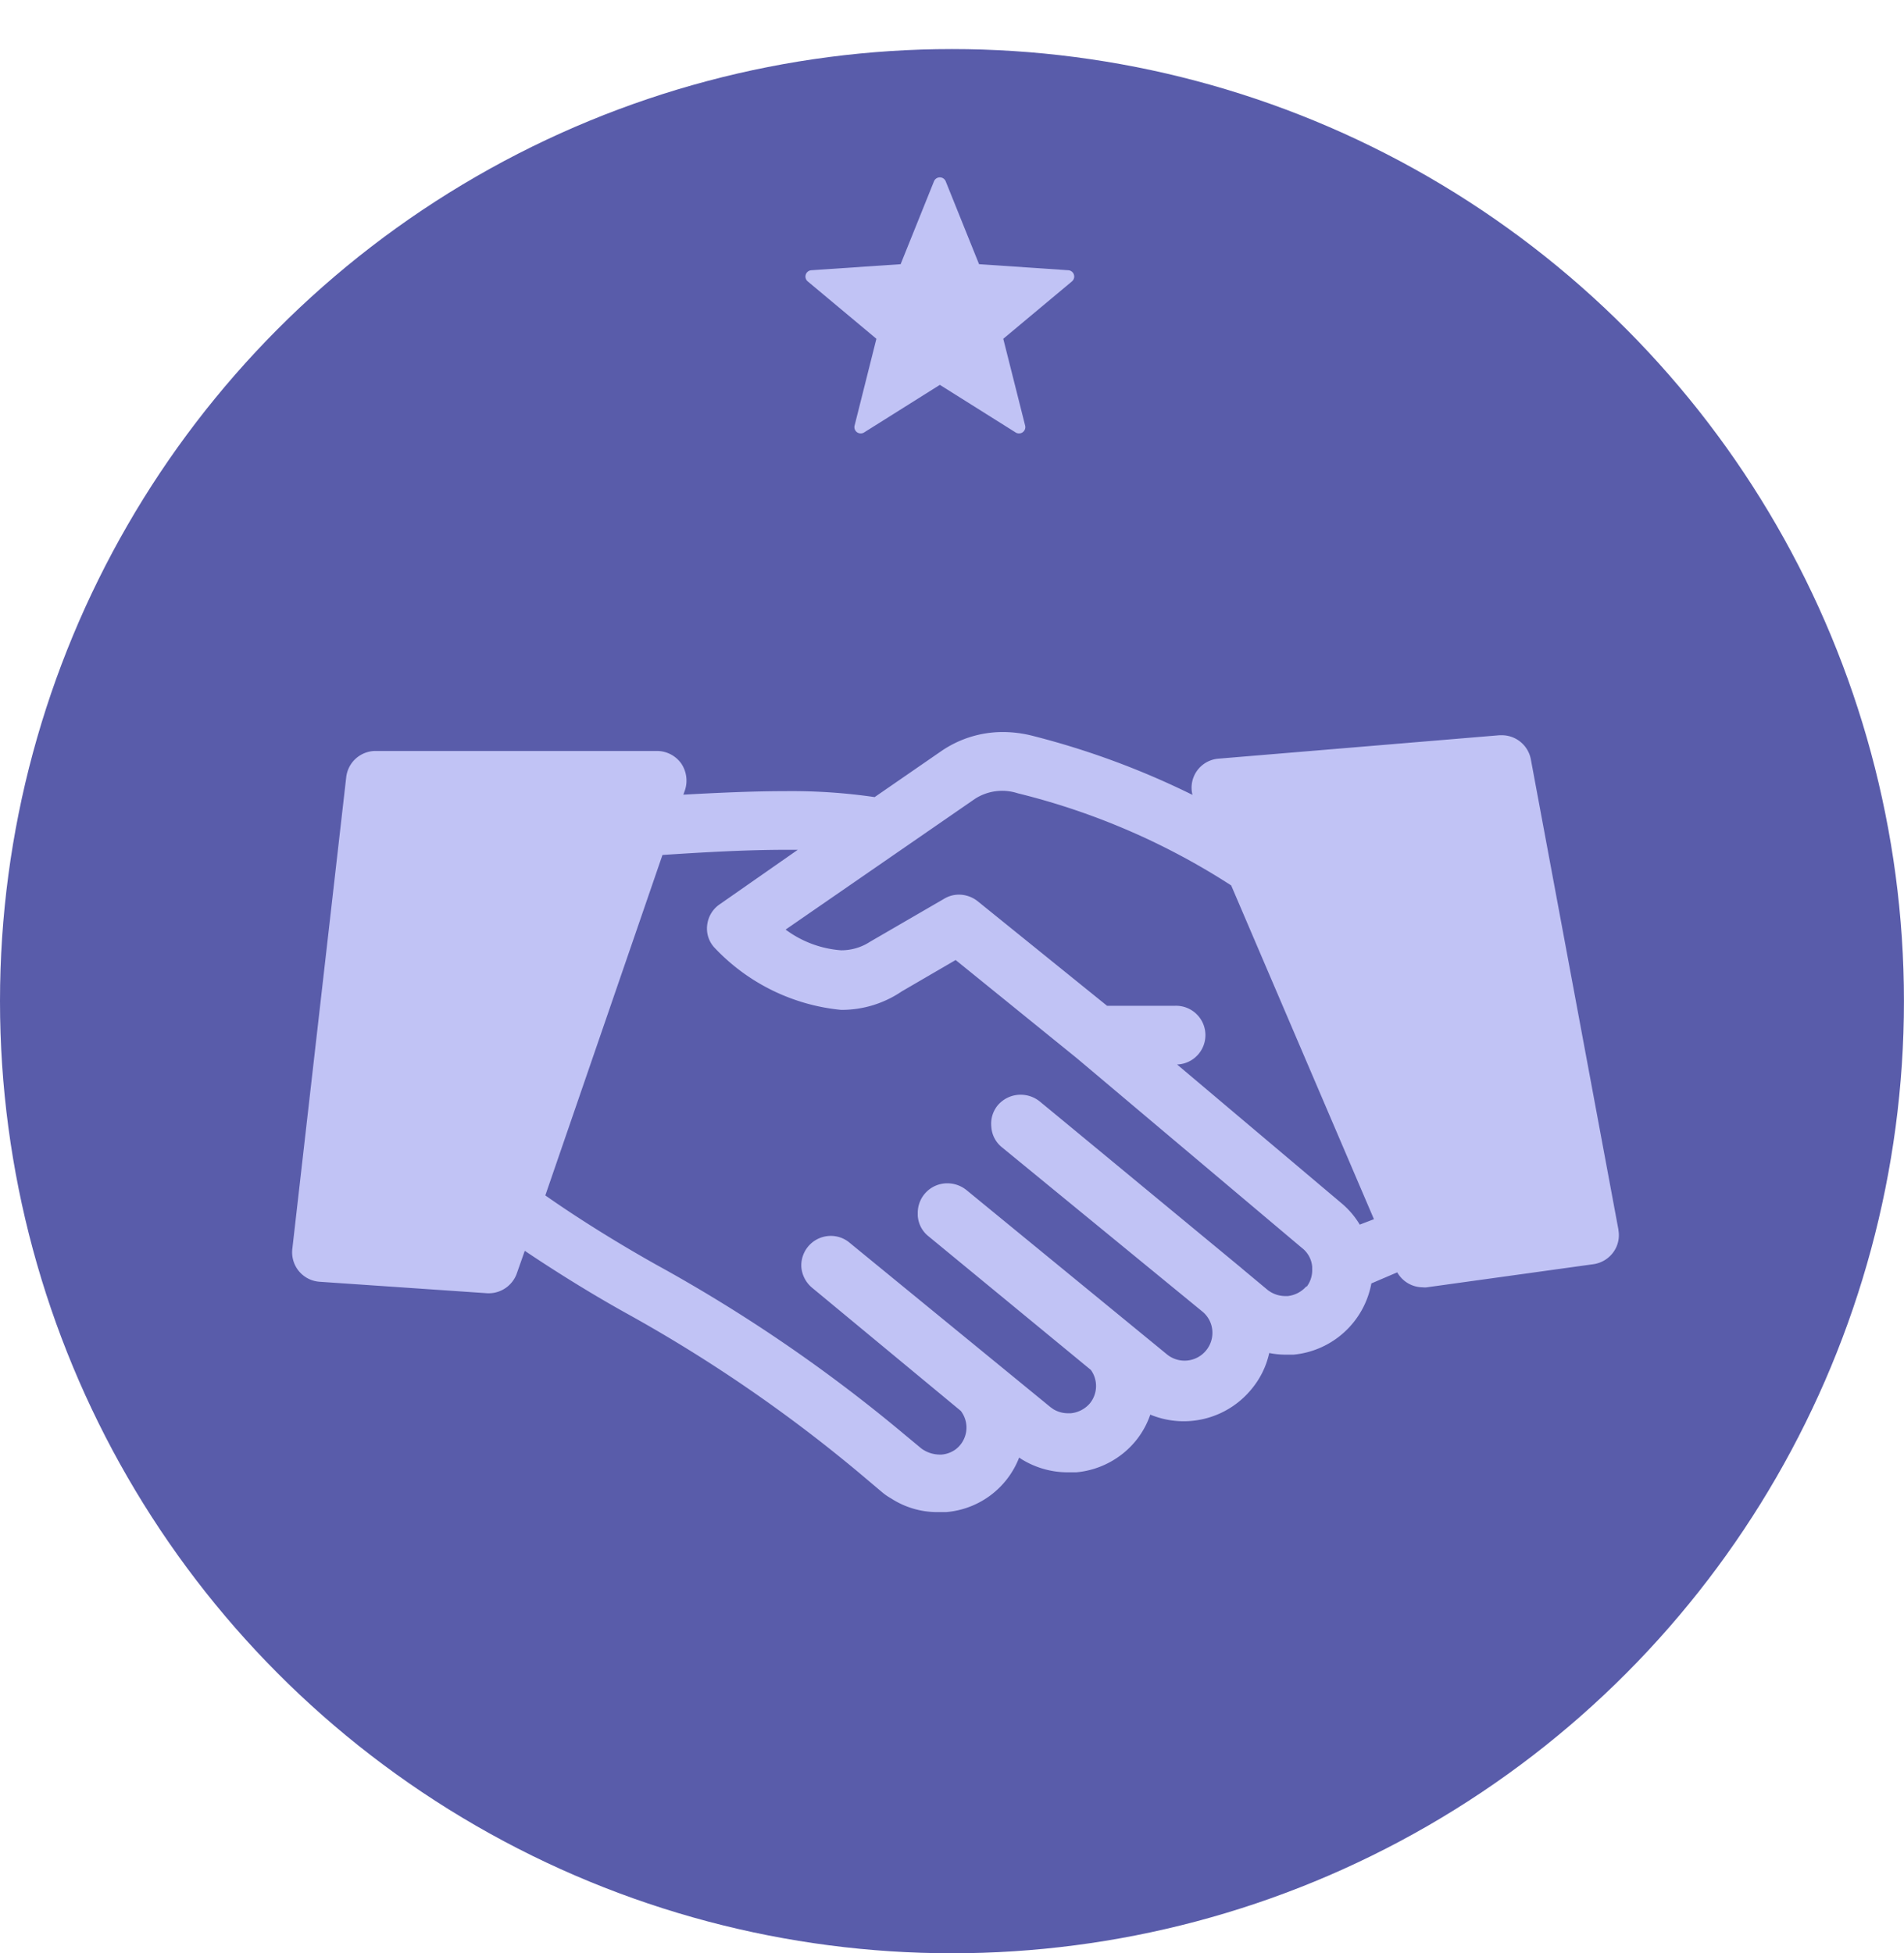 <svg xmlns="http://www.w3.org/2000/svg" width="36.783" height="37.731" viewBox="0 0 36.783 37.731">
  <g id="Group_8650" data-name="Group 8650" transform="translate(0)">
    <g id="Group_8615" data-name="Group 8615" transform="translate(0)">
      <path id="Icon_awesome-info-circle" data-name="Icon awesome-info-circle" d="M3.943.563a3.38,3.38,0,1,0,3.38,3.38A3.381,3.381,0,0,0,3.943.563Zm0,1.5a.572.572,0,1,1-.572.572A.572.572,0,0,1,3.943,2.062Zm.763,3.462a.164.164,0,0,1-.164.164h-1.2a.164.164,0,0,1-.164-.164V5.2a.164.164,0,0,1,.164-.164h.164V4.161H3.343A.164.164,0,0,1,3.179,4V3.67a.164.164,0,0,1,.164-.164h.872a.164.164,0,0,1,.164.164V5.033h.164a.164.164,0,0,1,.164.164Z" transform="translate(14.999 -0.563)" fill="#595caa" opacity="0"/>
      <circle id="Ellipse_264" data-name="Ellipse 264" cx="18.391" cy="18.391" r="18.391" transform="translate(0 0.948)" fill="#595caa"/>
    </g>
    <path id="Path_326" data-name="Path 326" d="M118.359,62.41a.122.122,0,0,0-.114.077l-.644,1.6-1.724.117a.122.122,0,0,0-.07.216l1.326,1.108-.421,1.675h0a.122.122,0,0,0,.184.134l1.463-.919,1.463.919a.122.122,0,0,0,.184-.134l-.422-1.675,1.326-1.108a.122.122,0,0,0-.07-.216l-1.724-.117-.644-1.6a.122.122,0,0,0-.114-.077Z" transform="translate(-100.202 -58.984)" fill="#c1c3f5"/>
    <g id="Group_8620" data-name="Group 8620" transform="translate(5.642 14.142)">
      <path id="Path_324" data-name="Path 324" d="M333.469,531.654l-1.694-9.095a.571.571,0,0,0-.56-.46h-.044l-5.423.452a.564.564,0,0,0-.525.6.553.553,0,0,0,.016.1,15.669,15.669,0,0,0-3.11-1.146,2.345,2.345,0,0,0-.549-.068,2.1,2.1,0,0,0-1.2.373l-1.281.884a11.129,11.129,0,0,0-1.725-.115c-.632,0-1.313.032-1.97.068l.032-.091a.59.59,0,0,0-.076-.515.578.578,0,0,0-.468-.238h-5.442a.571.571,0,0,0-.56.511l-1.041,9.11a.57.57,0,0,0,.529.632l3.246.222h.024a.576.576,0,0,0,.544-.4l.148-.42c.625.42,1.317.849,1.974,1.213a28.564,28.564,0,0,1,4.6,3.172l.328.277h0a1.069,1.069,0,0,0,.172.119,1.636,1.636,0,0,0,.9.266h.164a1.656,1.656,0,0,0,1.413-1.054l.04.028a1.7,1.7,0,0,0,.9.258h.16a1.683,1.683,0,0,0,1.141-.595,1.635,1.635,0,0,0,.292-.52,1.692,1.692,0,0,0,1.962-.5,1.639,1.639,0,0,0,.336-.69,1.615,1.615,0,0,0,.312.032h.156a1.69,1.69,0,0,0,1.505-1.376l.5-.214h0a.569.569,0,0,0,.492.289.3.3,0,0,0,.08,0l3.2-.444h0a.578.578,0,0,0,.4-.23.559.559,0,0,0,.1-.436Zm-6.028,1.088a.559.559,0,0,1-.36.19h-.048a.556.556,0,0,1-.348-.123l-.48-.4-.032-.028-3.359-2.775-.524-.432a.589.589,0,0,0-.369-.131.58.58,0,0,0-.44.2.558.558,0,0,0-.128.416.55.55,0,0,0,.206.4l3.871,3.172h0a.525.525,0,0,1,.192.361.538.538,0,0,1-.879.464l-3.871-3.172a.589.589,0,0,0-.369-.13.57.57,0,0,0-.571.568c0,.018,0,.036,0,.054a.549.549,0,0,0,.206.4l3.138,2.583h0a.531.531,0,0,1-.02.647.557.557,0,0,1-.369.19h-.052a.548.548,0,0,1-.284-.079l-.056-.04-3.875-3.171a.56.56,0,0,0-.365-.136.57.57,0,0,0-.572.6.581.581,0,0,0,.206.4l2.874,2.38a.528.528,0,0,1-.1.744.538.538,0,0,1-.271.1h-.044a.607.607,0,0,1-.343-.115l-.328-.272h0a29.868,29.868,0,0,0-4.787-3.275c-.765-.428-1.538-.912-2.153-1.344L315,524.412c.781-.052,1.63-.1,2.382-.1h.232l-1.51,1.054a.561.561,0,0,0-.24.4.54.54,0,0,0,.152.448,3.871,3.871,0,0,0,2.434,1.19,2.064,2.064,0,0,0,1.173-.357l1.041-.606,2.345,1.9,4.343,3.66a.514.514,0,0,1,.2.365v.048a.531.531,0,0,1-.108.34Zm1.03-1.19h0a1.634,1.634,0,0,0-.361-.42l-3.168-2.673a.567.567,0,1,0-.04-1.134h-1.313l-2.5-2.02a.586.586,0,0,0-.36-.127.554.554,0,0,0-.288.08l-1.429.829a1.013,1.013,0,0,1-.564.166,2.052,2.052,0,0,1-1.069-.4l3.659-2.526a.97.97,0,0,1,.824-.107A13.54,13.54,0,0,1,325.987,525l2.758,6.447Z" transform="translate(-307.844 -522.039)" fill="#c1c3f5"/>
    </g>
  </g>
</svg>
